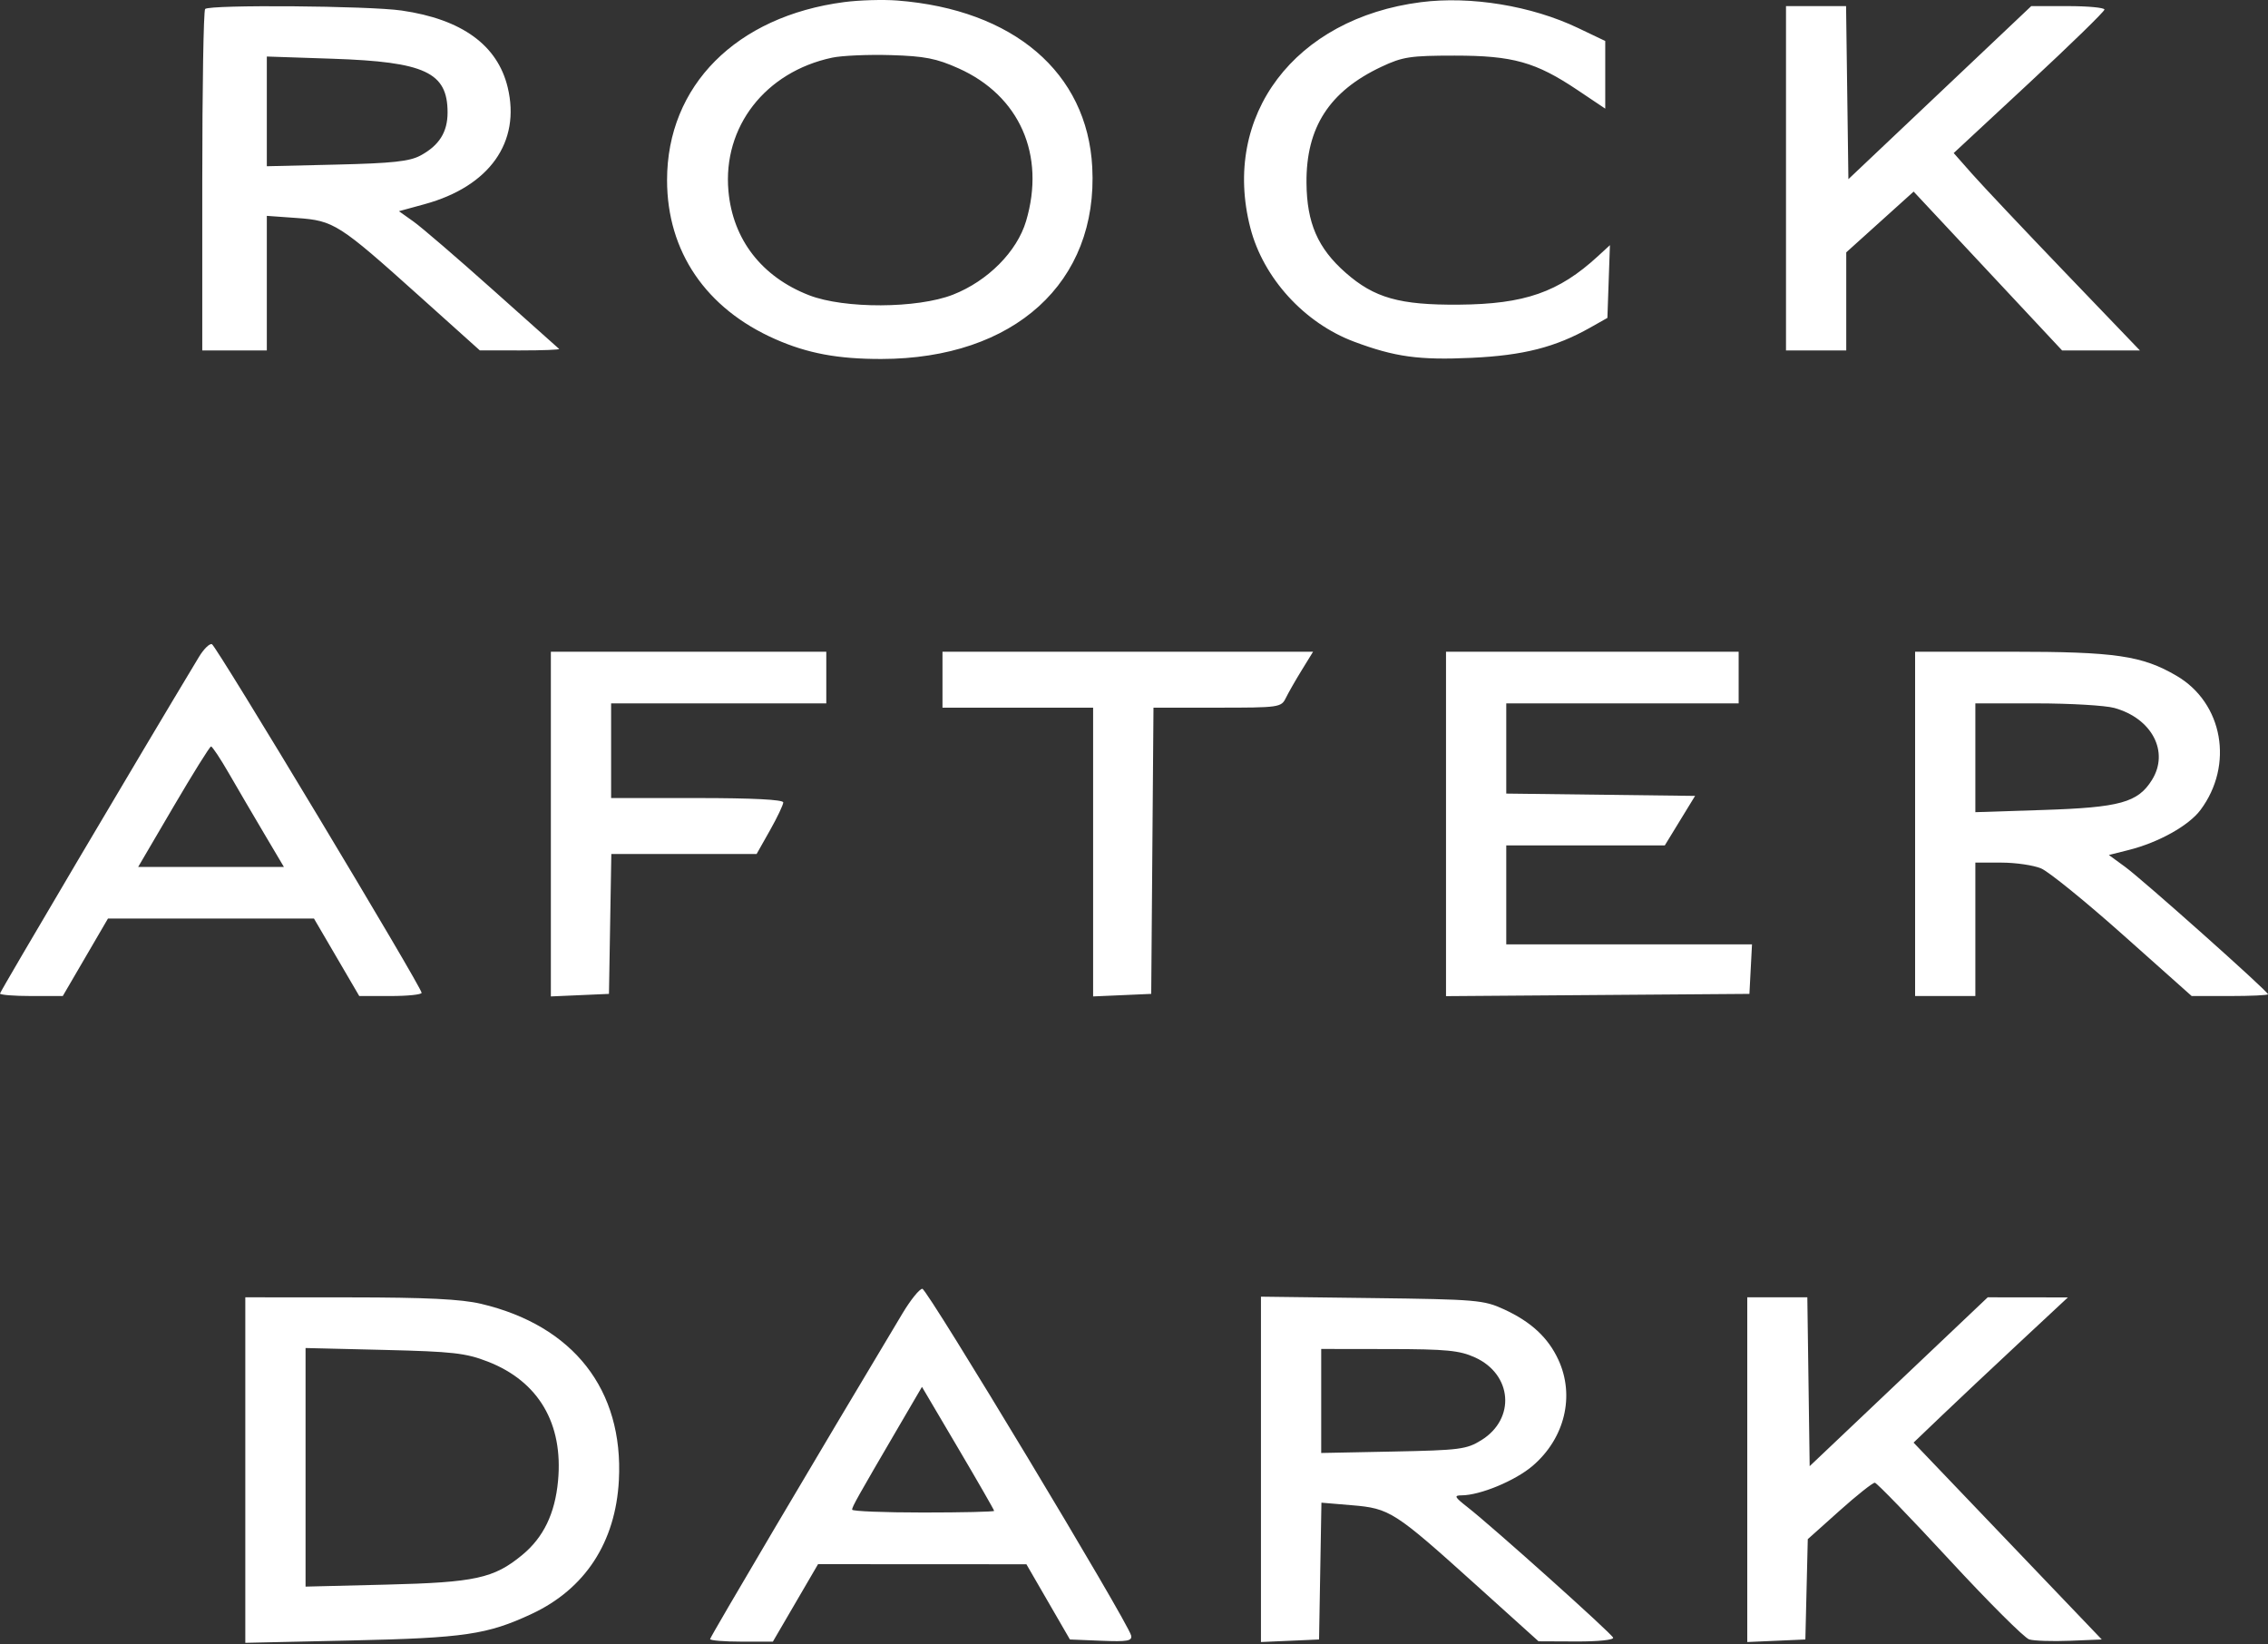<svg width="527" height="382" viewBox="0 0 527 382" fill="none" xmlns="http://www.w3.org/2000/svg">
<rect x="0" y="0" width="527" height="382" fill="#333333" stroke="none"/>
<path fill-rule="evenodd" clip-rule="evenodd" d="M196.156 0.487C171.059 3.781 155 19.918 155 41.844C155 58.432 164.02 71.689 180.147 78.799C187.646 82.106 194.693 83.422 204.799 83.405C235.699 83.353 255.206 65.619 253.801 38.857C252.647 16.866 235.523 2.223 208.5 0.121C205.2 -0.136 199.645 0.029 196.156 0.487ZM330.173 0.506C300.838 4.261 283.786 26.829 290.54 52.96C293.552 64.612 303.087 75.064 314.652 79.391C324.131 82.938 329.75 83.709 341.963 83.138C353.982 82.577 361.414 80.683 369.5 76.12L373.5 73.863L373.794 65.412L374.088 56.961L371.294 59.53C362.18 67.907 354.266 70.666 339 70.786C325.227 70.894 319.342 69.233 312.663 63.355C306.199 57.664 303.658 51.826 303.581 42.486C303.475 29.596 308.888 21.213 321 15.511C325.921 13.194 327.711 12.922 338 12.921C351.543 12.92 356.839 14.406 366.582 20.939L373 25.242V17.382V9.522L366.65 6.491C355.866 1.345 341.734 -0.974 330.173 0.506ZM47.667 2.087C47.3 2.453 47 20.453 47 42.087V81.42H54.5H62V65.786V50.151L68.999 50.652C77.592 51.267 78.741 52 97.5 68.845L111.5 81.416L120.917 81.418C126.096 81.419 130.146 81.262 129.917 81.068C129.688 80.875 122.75 74.685 114.5 67.312C106.25 59.94 97.97 52.82 96.1 51.489L92.699 49.07L98.676 47.434C113.718 43.316 121.028 33.043 117.974 20.312C115.616 10.483 107.323 4.47 93.332 2.447C85.683 1.341 48.704 1.049 47.667 2.087ZM415 41.42V81.42H422H429V70.026V58.632L436.831 51.573L444.661 44.513L461.909 62.967L479.157 81.42H488.196H497.234L479.867 63.322C470.315 53.368 460.58 43.05 458.234 40.393L453.969 35.562L471.484 19.293C481.118 10.345 489 2.663 489 2.222C489 1.781 485.172 1.42 480.493 1.42H471.987L450.743 21.524L429.5 41.627L429.229 21.524L428.959 1.42H421.979H415V41.42ZM193.355 13.398C177.827 16.702 167.91 29.468 169.265 44.411C170.285 55.653 177.004 64.327 188 68.596C196.183 71.774 213.163 71.705 221.441 68.461C229.524 65.294 236.319 58.452 238.425 51.361C242.99 35.989 236.921 22.248 222.758 15.892C217.596 13.575 214.88 13.043 207.01 12.804C201.78 12.646 195.635 12.913 193.355 13.398ZM62 25.879V38.626L78.25 38.24C91.142 37.935 95.159 37.501 97.689 36.143C102.041 33.807 104 30.7 104 26.132C104 16.815 98.77 14.369 77.314 13.648L62 13.133V25.879ZM46.233 152.623C32.954 174.644 0 230.394 0 230.838C0 231.158 3.282 231.42 7.293 231.42H14.587L19.836 222.42L25.086 213.42H49.022H72.958L78.219 222.42L83.479 231.42H90.74C94.733 231.42 97.985 231.082 97.967 230.67C97.904 229.227 50.245 150.002 49.237 149.666C48.678 149.479 47.326 150.81 46.233 152.623ZM128 191.466V231.511L134.75 231.216L141.5 230.92L141.775 214.67L142.05 198.42H158.929H175.809L178.905 192.935C180.607 189.918 182 186.993 182 186.435C182 185.782 174.866 185.42 162 185.42H142V174.42V163.42H167H192V157.42V151.42H160H128V191.466ZM219 157.92V164.42H236.5H254V197.966V231.511L260.75 231.216L267.5 230.92L267.763 197.67L268.027 164.42H282.853C297.236 164.42 297.712 164.353 298.778 162.17C299.383 160.932 301.056 158.008 302.496 155.67L305.113 151.42H262.057H219V157.92ZM336 191.433V231.446L371.25 231.183L406.5 230.92L406.8 225.17L407.1 219.42H378.55H350V207.92V196.42H368.42H386.839L390.357 190.67L393.874 184.92L371.937 184.651L350 184.382V173.901V163.42H377H404V157.42V151.42H370H336V191.433ZM445 191.42V231.42H452H459V215.92V200.42H465.032C468.35 200.42 472.512 201.028 474.282 201.772C476.052 202.515 484.646 209.49 493.381 217.272L509.262 231.42H518.131C523.009 231.42 527 231.231 527 231.001C527 230.333 497.887 204.388 493.76 201.379L490.021 198.652L494.633 197.491C501.591 195.739 508.587 191.835 511.314 188.185C519.11 177.746 516.548 163.341 505.772 157.027C497.748 152.326 491.533 151.42 467.29 151.42H445V191.42ZM459 176.062V188.704L474.75 188.191C492.598 187.611 496.752 186.467 500.026 181.23C504.112 174.695 500.061 166.919 491.303 164.487C489.211 163.906 481.087 163.429 473.25 163.426L459 163.42V176.062ZM40.304 187.437L32.108 201.42H49.037H65.966L61.374 193.67C58.849 189.408 55.161 183.108 53.178 179.67C51.196 176.233 49.332 173.428 49.037 173.437C48.742 173.446 44.812 179.746 40.304 187.437ZM209.698 305.17C190.196 337.702 165 380.348 165 380.823C165 381.151 168.282 381.42 172.293 381.42H179.587L184.836 372.42L190.086 363.42L214.293 363.432L238.5 363.445L243.555 372.182L248.611 380.92L255.887 381.215C261.967 381.462 263.11 381.262 262.832 379.995C262.18 377.018 215.477 299.466 214.322 299.443C213.675 299.43 211.594 302.007 209.698 305.17ZM57 341.558V381.695L81.75 381.146C107.904 380.565 113.226 379.782 123.5 374.997C135.956 369.197 143.048 358.337 143.806 343.903C144.908 322.905 133.245 307.991 111.76 302.926C107.154 301.84 99.092 301.446 81.25 301.435L57 301.42V341.558ZM293 341.391V381.511L299.75 381.216L306.5 380.92L306.776 365.027L307.052 349.134L314.155 349.73C322.938 350.466 324.036 351.172 343 368.269L357.5 381.342L366.333 381.381C371.325 381.403 375.022 381.018 374.833 380.497C374.477 379.509 346.848 354.751 341 350.179C337.965 347.806 337.784 347.441 339.635 347.431C343.955 347.409 352.106 344.021 356.132 340.575C363.602 334.181 365.991 324.316 362.104 315.92C359.726 310.783 355.77 307.112 349.5 304.224C344.762 302.041 343.152 301.903 318.75 301.595L293 301.271V341.391ZM406 341.466V381.511L412.75 381.216L419.5 380.92L419.781 369.265L420.062 357.61L427.43 351.015C431.483 347.388 435.182 344.456 435.65 344.501C436.117 344.545 443.925 352.616 453 362.436C462.075 372.256 470.405 380.566 471.512 380.904C472.618 381.241 476.865 381.383 480.948 381.219L488.373 380.92L466.508 358.049L444.642 335.177L451.071 329.028C454.607 325.646 462.675 318.055 469 312.161L480.5 301.443L471.188 301.432L461.876 301.42L441.188 321.037L420.5 340.653L420.229 321.037L419.958 301.42H412.979H406V341.466ZM71 340.918V368.636L89.75 368.173C110.441 367.663 114.748 366.725 121.335 361.295C126.284 357.216 128.956 351.692 129.668 344.07C130.912 330.748 125.15 320.955 113.365 316.365C108.229 314.365 105.233 314.026 89.25 313.641L71 313.201V340.918ZM307 325.504V337.589L323.75 337.254C339.214 336.946 340.786 336.742 344.231 334.6C352.213 329.637 351.414 319.326 342.741 315.389C339.138 313.754 336.129 313.461 322.75 313.442L307 313.42V325.504ZM208.767 331.573C199.241 347.869 198 350.08 198 350.758C198 351.122 205.425 351.42 214.5 351.42C223.575 351.42 231 351.247 231 351.037C231 350.826 227.227 344.257 222.615 336.44L214.231 322.226L208.767 331.573Z" fill="white"/>
</svg>

